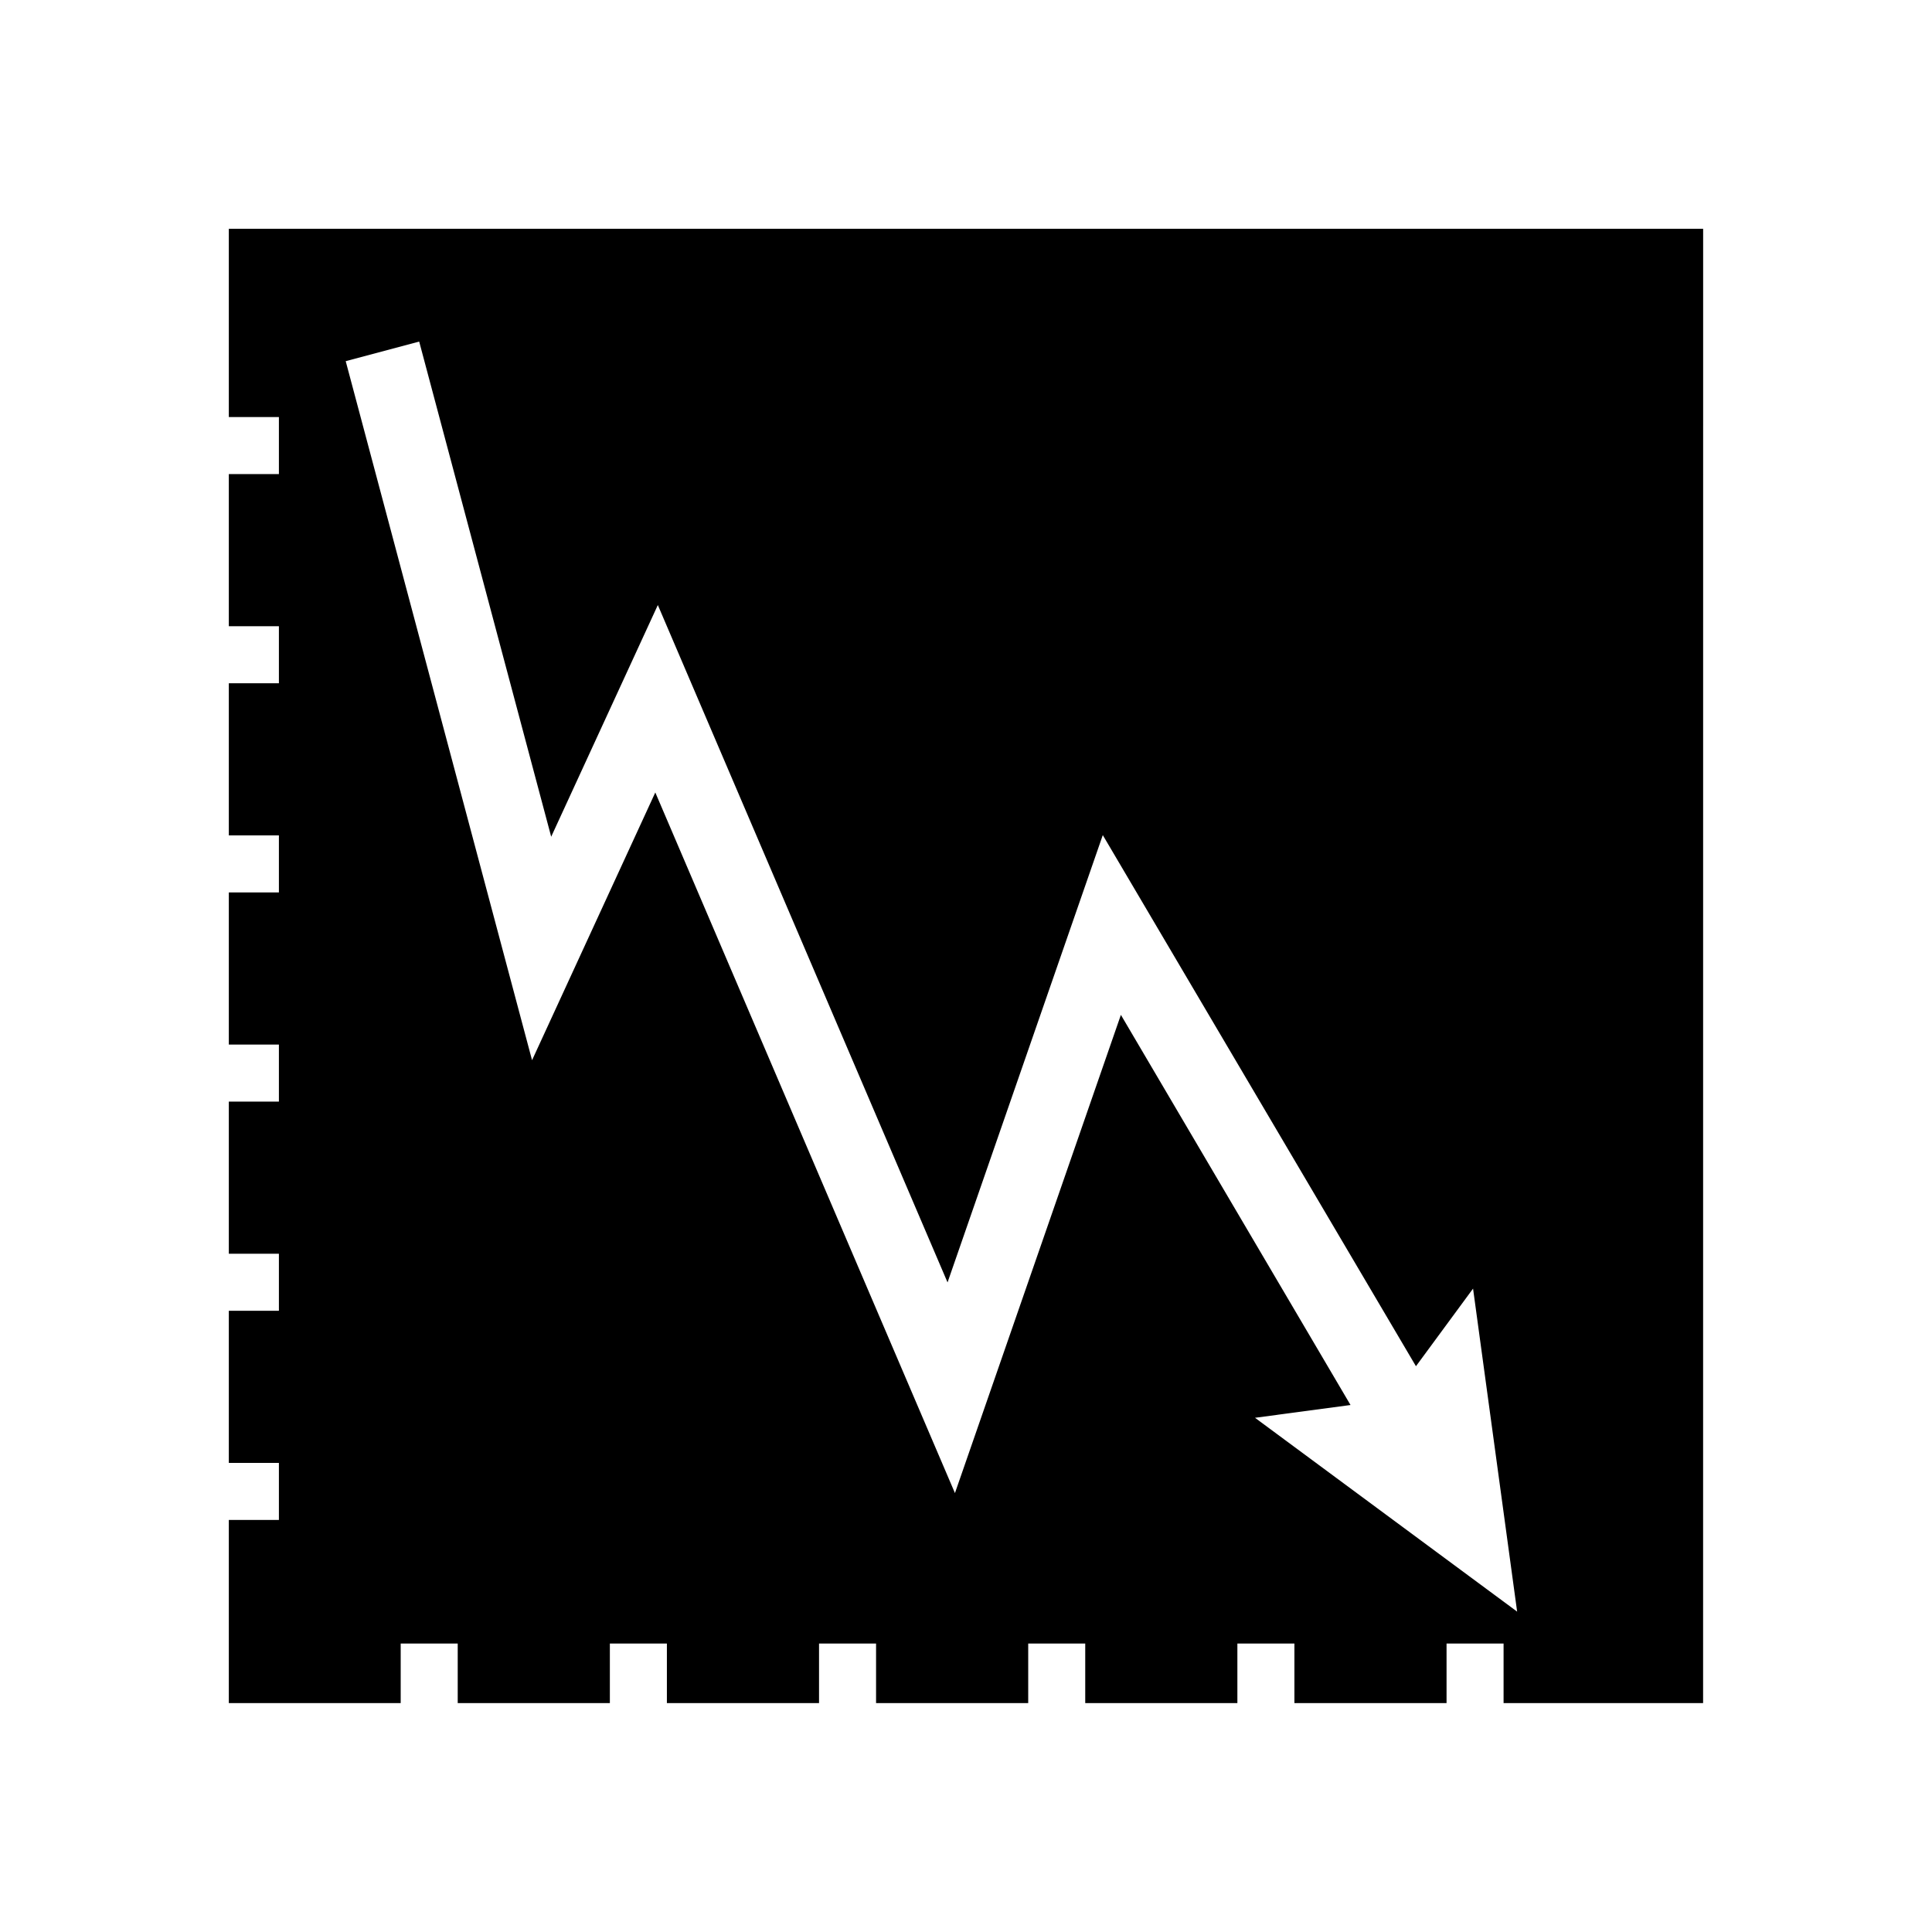 <?xml version="1.0" encoding="UTF-8"?>
<!-- Uploaded to: ICON Repo, www.svgrepo.com, Generator: ICON Repo Mixer Tools -->
<svg fill="#000000" width="800px" height="800px" version="1.1" viewBox="144 144 512 512" xmlns="http://www.w3.org/2000/svg">
 <path d="m204.64 204.64v49.879h13.273v15.113h-13.273v40.32h13.273v15.113h-13.273v40.32h13.273v15.113h-13.273v40.32h13.273v15.113h-13.273v40.32h13.273v15.113h-13.273v40.32h13.273v15.113h-13.273v48.543h45.547v-15.785h15.113v15.785h40.32v-15.785h15.113v15.785h40.32v-15.785h15.113v15.785h40.32v-15.785h15.113v15.785h40.32v-15.785h15.113v15.785h40.32v-15.785h15.113v15.785h52.875l0.012-390.7zm271.95 315.09 25.312-3.387-60.855-103.39-43.977 126.73-79.41-185.67-32.66 70.953-49.383-185.25 19.473-5.191 34.98 131.22 28.262-61.402 76.777 179.51 41.141-118.54 82.992 140.75 15.133-20.57 11.68 85.605z"/>
</svg>